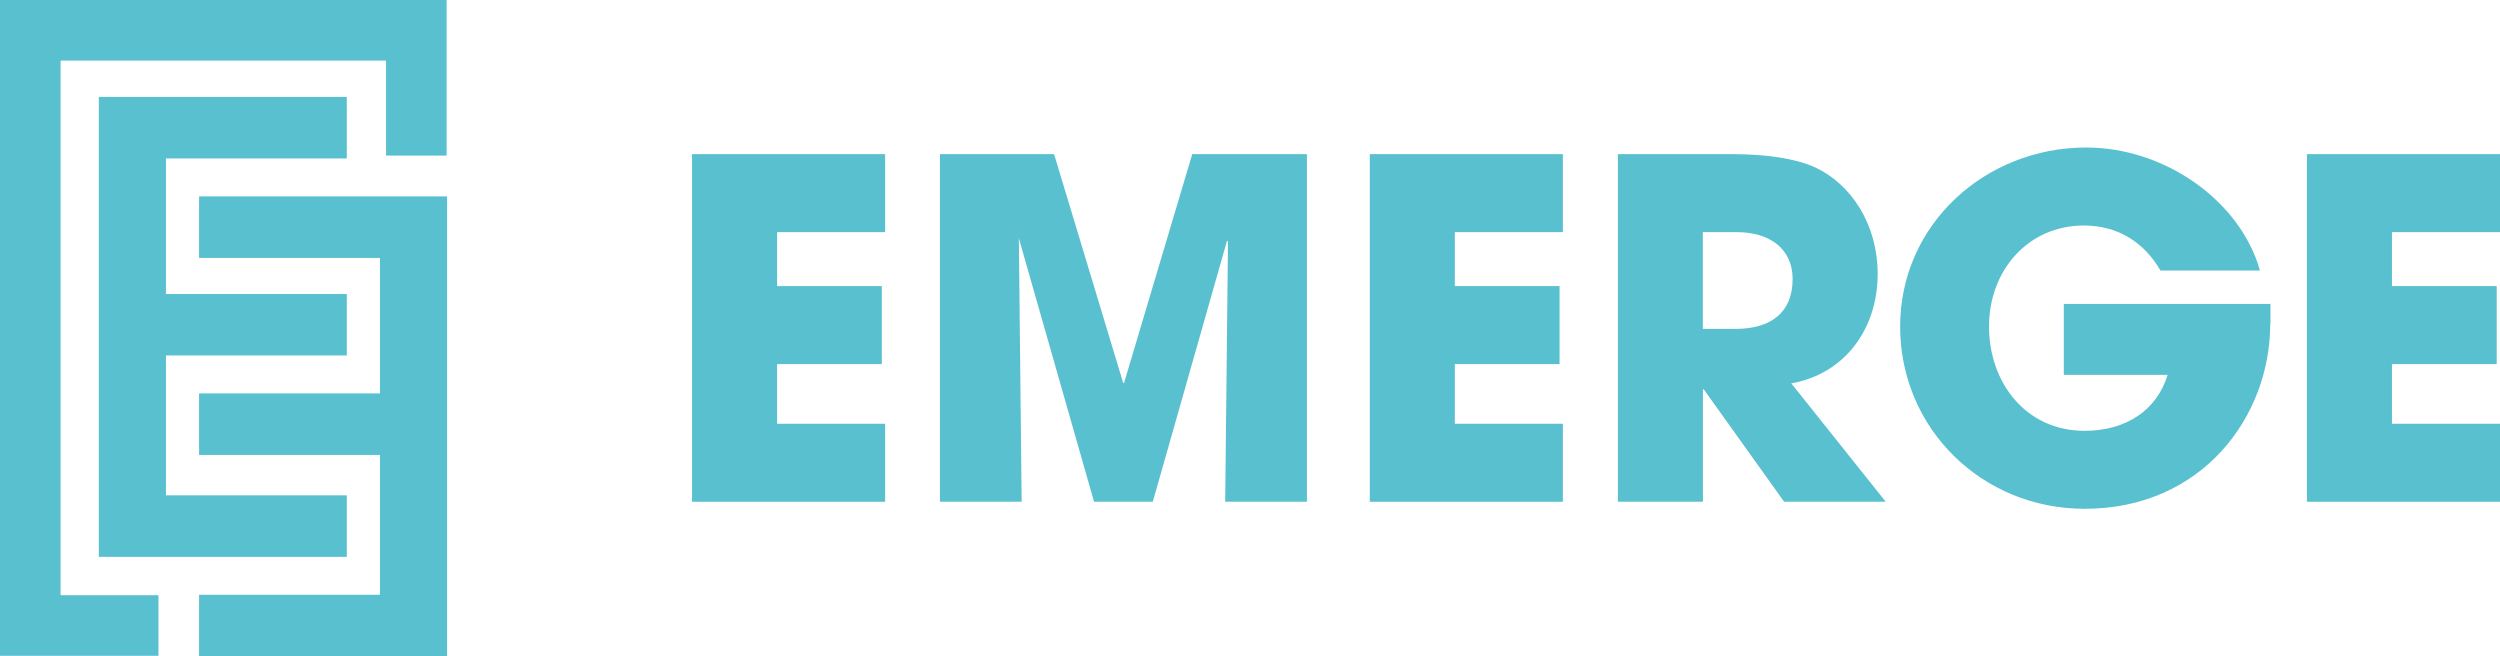 <svg xmlns="http://www.w3.org/2000/svg" id="Layer_2" data-name="Layer 2" viewBox="0 0 241.35 63.36"><defs><style>      .cls-1 {        fill: #59c0cf;        stroke-width: 0px;      }    </style></defs><g id="Layer_1-2" data-name="Layer 1"><g><g><path class="cls-1" d="M9.54,53.76V9.36h23.94v5.94h-17.46v13.08h17.46v5.94h-17.46v13.5h17.46v5.94H9.54Z"></path><path class="cls-1" d="M19.22,63.36v-5.94h17.46v-13.5h-17.46v-5.94h17.46v-13.08h-17.46v-5.94h23.94v44.4h-23.94Z"></path><polygon class="cls-1" points="15.3 63.31 0 63.31 0 0 43.12 0 43.12 15.02 37.27 15.02 37.27 5.85 5.85 5.85 5.85 57.46 15.3 57.46 15.3 63.31"></polygon></g><g><path class="cls-1" d="M66.81,48.44V14.88h18.64v7.53h-10.43v5.21h10.11v7.53h-10.11v5.76h10.43v7.53h-18.64Z"></path><path class="cls-1" d="M118.28,48.44l.27-25.12-.09-.09-7.17,25.21h-5.67l-7.26-25.44.27,25.44h-7.89V14.88h11.02l6.67,22.08h.09l6.58-22.08h11.07v33.56h-7.89Z"></path><path class="cls-1" d="M132.24,48.44V14.88h18.64v7.53h-10.43v5.21h10.11v7.53h-10.11v5.76h10.43v7.53h-18.64Z"></path><path class="cls-1" d="M172.24,48.44l-7.75-10.84h-.09v10.84h-8.21V14.88h10.97c3.49,0,6.17.45,7.94,1.22,3.63,1.63,6.17,5.58,6.17,10.34,0,5.31-3.17,9.66-8.34,10.57l9.12,11.43h-9.8ZM167.57,31.75c3.4,0,5.49-1.59,5.49-4.81,0-2.9-2.18-4.53-5.4-4.53h-3.27v9.34h3.17Z"></path><path class="cls-1" d="M219.17,31.25c0,9.02-6.62,17.87-17.91,17.87-9.93,0-17.82-7.75-17.82-17.6s8.21-17.28,17.96-17.28c7.57,0,14.87,5.12,16.78,11.88h-9.61c-1.59-2.77-4.17-4.35-7.39-4.35-5.4,0-9.16,4.35-9.16,9.75s3.54,10.07,9.21,10.07c3.99,0,6.98-1.95,8.03-5.4h-10.02v-6.85h19.95v1.9Z"></path><path class="cls-1" d="M222.71,48.44V14.88h18.64v7.53h-10.43v5.21h10.11v7.53h-10.11v5.76h10.43v7.53h-18.64Z"></path></g></g></g></svg>